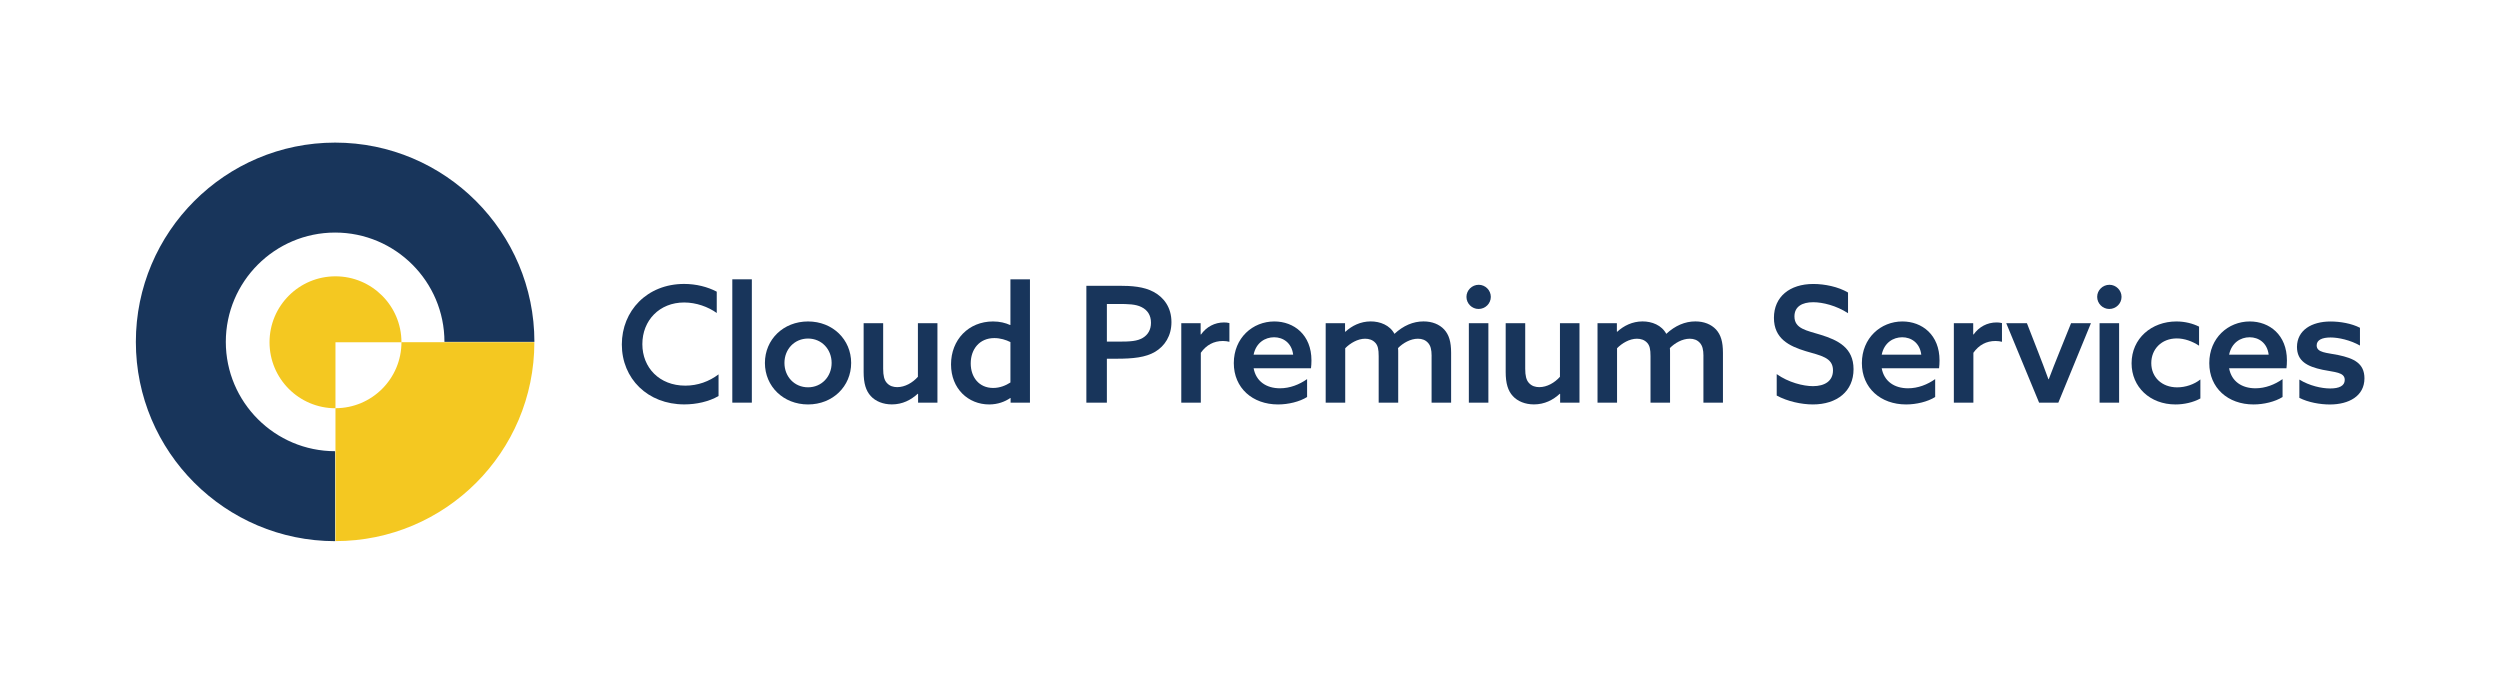 <?xml version="1.0" encoding="utf-8"?>
<!-- Generator: Adobe Illustrator 27.1.1, SVG Export Plug-In . SVG Version: 6.00 Build 0)  -->
<svg version="1.1" id="レイヤー_1" xmlns="http://www.w3.org/2000/svg" xmlns:xlink="http://www.w3.org/1999/xlink" x="0px"
	 y="0px" width="585px" height="160px" viewBox="0 0 585 160" style="enable-background:new 0 0 585 160;" xml:space="preserve">
<style type="text/css">
	.st0{fill:#18355B;}
	.st1{fill:#F4C821;}
</style>
<g>
	<path class="st0" d="M168.14,92.67c-2.27,1.32-5.21,1.96-8.01,1.96c-8.58,0-14.62-6.04-14.62-14.02c0-7.86,5.89-14.17,14.58-14.17
		c2.8,0,5.48,0.68,7.63,1.81v4.99c-2-1.44-4.8-2.46-7.63-2.46c-5.78,0-9.78,4.19-9.78,9.75c0,5.48,3.97,9.71,10.05,9.71
		c2.91,0,5.59-0.98,7.78-2.64L168.14,92.67L168.14,92.67z"/>
	<path class="st0" d="M171.36,65.36h4.57v28.86h-4.57V65.36z"/>
	<path class="st0" d="M189.08,75.22c5.78,0,10.09,4.23,10.09,9.71c0,5.48-4.31,9.71-10.09,9.71s-10.09-4.23-10.09-9.71
		C178.99,79.45,183.3,75.22,189.08,75.22z M189.08,90.63c3.17,0,5.52-2.49,5.52-5.7s-2.34-5.71-5.52-5.71
		c-3.17,0-5.52,2.49-5.52,5.71C183.56,88.14,185.9,90.63,189.08,90.63z"/>
	<path class="st0" d="M214.74,92.14c-1.55,1.44-3.55,2.49-6.04,2.49c-2.04,0-3.82-0.72-4.95-1.96c-1.13-1.25-1.66-2.95-1.66-5.63
		V75.63h4.57v10.65c0,1.66,0.26,2.64,0.83,3.29c0.68,0.79,1.59,1.02,2.46,1.02c1.81,0,3.59-1.02,4.84-2.42V75.63h4.57v18.59h-4.53
		v-2.04L214.74,92.14z"/>
	<path class="st0" d="M236.41,93.13c-1.25,0.87-2.95,1.51-4.95,1.51c-4.87,0-8.92-3.66-8.92-9.37c0-5.78,4.12-10.05,9.82-10.05
		c1.62,0,2.91,0.34,4,0.83l0.08-0.04V65.36h4.57v28.86h-4.53v-1.06L236.41,93.13z M236.45,80.05c-1.06-0.53-2.38-0.94-3.78-0.94
		c-3.48,0-5.52,2.61-5.52,5.93c0,3.21,1.93,5.74,5.25,5.74c1.55,0,2.95-0.57,4.04-1.28v-9.45H236.45z"/>
	<path class="st0" d="M254.21,66.87h7.63c2.95,0,5.82,0.19,8.12,1.44c2.38,1.28,4.16,3.63,4.16,7.06c0,3.21-1.55,5.59-3.82,6.95
		c-2.23,1.32-5.18,1.62-8.95,1.62h-2.34v10.28h-4.8L254.21,66.87L254.21,66.87z M261.73,79.94c2.8,0,4.38-0.11,5.67-0.87
		c1.21-0.72,1.93-1.89,1.93-3.55c0-1.78-0.83-2.98-2.23-3.67c-1.36-0.68-3.1-0.72-5.44-0.72h-2.65v8.8h2.72V79.94z"/>
	<path class="st0" d="M276.42,75.63h4.53v2.61l0.08,0.04c1.28-1.81,3.21-2.83,5.4-2.83c0.42,0,0.83,0.04,1.25,0.15v4.38
		c-0.45-0.11-0.91-0.19-1.51-0.19c-2.15,0-3.89,0.94-5.18,2.76v11.67h-4.57L276.42,75.63L276.42,75.63z"/>
	<path class="st0" d="M293.35,86.18c0.57,3.1,3.02,4.68,6.16,4.68c2.34,0,4.53-0.87,6.35-2.15v4.19c-1.74,1.1-4.38,1.74-6.8,1.74
		c-5.97,0-10.35-3.85-10.35-9.67c0-5.89,4.42-9.75,9.48-9.75c4.61,0,8.69,3.14,8.69,9.11c0,0.6-0.04,1.36-0.11,1.85H293.35z
		 M302.6,83c-0.34-2.8-2.38-4.08-4.46-4.08c-2.12,0-4.23,1.28-4.8,4.08H302.6z"/>
	<path class="st0" d="M335,83.34c0-1.59-0.26-2.46-0.83-3.1c-0.6-0.68-1.4-0.98-2.38-0.98c-1.74,0-3.51,1.02-4.65,2.19
		c0.04,0.34,0.04,0.72,0.04,1.13v11.64h-4.57V83.34c0-1.62-0.19-2.46-0.76-3.1c-0.64-0.72-1.51-0.98-2.42-0.98
		c-1.74,0-3.51,1.06-4.65,2.23v12.73h-4.57V75.63h4.53v1.96l0.08,0.04c1.51-1.4,3.55-2.42,5.93-2.42c2.19,0,4.46,0.87,5.55,2.91
		c2.08-1.93,4.38-2.91,6.8-2.91c2.04,0,3.7,0.68,4.84,1.89c1.13,1.25,1.62,2.87,1.62,5.48v11.64h-4.57V83.34H335z"/>
	<path class="st0" d="M346.02,66.64c1.55,0,2.83,1.28,2.83,2.83s-1.28,2.83-2.87,2.83c-1.55,0-2.83-1.28-2.83-2.83
		C343.15,67.93,344.43,66.64,346.02,66.64z M343.71,75.63h4.57v18.59h-4.57V75.63z"/>
	<path class="st0" d="M364.99,92.14c-1.55,1.44-3.55,2.49-6.05,2.49c-2.04,0-3.82-0.72-4.95-1.96c-1.13-1.25-1.66-2.95-1.66-5.63
		V75.63h4.57v10.65c0,1.66,0.26,2.64,0.83,3.29c0.68,0.79,1.59,1.02,2.46,1.02c1.81,0,3.59-1.02,4.84-2.42V75.63h4.57v18.59h-4.53
		v-2.04L364.99,92.14z"/>
	<path class="st0" d="M398.61,83.34c0-1.59-0.27-2.46-0.83-3.1c-0.6-0.68-1.4-0.98-2.38-0.98c-1.74,0-3.51,1.02-4.65,2.19
		c0.04,0.34,0.04,0.72,0.04,1.13v11.64h-4.57V83.34c0-1.62-0.19-2.46-0.76-3.1c-0.64-0.72-1.51-0.98-2.42-0.98
		c-1.74,0-3.51,1.06-4.65,2.23v12.73h-4.57V75.63h4.53v1.96l0.08,0.04c1.51-1.4,3.55-2.42,5.93-2.42c2.19,0,4.46,0.87,5.55,2.91
		c2.08-1.93,4.38-2.91,6.8-2.91c2.04,0,3.7,0.68,4.84,1.89c1.13,1.25,1.62,2.87,1.62,5.48v11.64h-4.57V83.34H398.61z"/>
	<path class="st0" d="M415.73,87.53c2.76,1.96,6.23,2.83,8.5,2.83c2.72,0,4.69-1.17,4.69-3.7c0-3.02-2.87-3.44-6.42-4.5
		c-3.82-1.17-7.4-2.91-7.4-7.78c0-4.95,3.7-7.93,9.22-7.93c2.64,0,5.82,0.64,8.12,2v4.84c-2.72-1.78-5.93-2.57-8.16-2.57
		c-2.57,0-4.38,1.02-4.38,3.32c0,2.91,2.87,3.29,6.16,4.31c4.04,1.25,7.67,3.02,7.67,8.05c0,5.14-3.85,8.24-9.52,8.24
		c-2.68,0-5.97-0.72-8.46-2.08v-5.03H415.73z"/>
	<path class="st0" d="M440.32,86.18c0.57,3.1,3.02,4.68,6.16,4.68c2.34,0,4.53-0.87,6.35-2.15v4.19c-1.74,1.1-4.38,1.74-6.8,1.74
		c-5.97,0-10.35-3.85-10.35-9.67c0-5.89,4.42-9.75,9.48-9.75c4.61,0,8.69,3.14,8.69,9.11c0,0.6-0.04,1.36-0.11,1.85H440.32z
		 M449.58,83c-0.34-2.8-2.38-4.08-4.46-4.08c-2.12,0-4.23,1.28-4.8,4.08H449.58z"/>
	<path class="st0" d="M457.2,75.63h4.53v2.61l0.08,0.04c1.28-1.81,3.21-2.83,5.4-2.83c0.42,0,0.83,0.04,1.25,0.15v4.38
		c-0.45-0.11-0.91-0.19-1.51-0.19c-2.15,0-3.89,0.94-5.18,2.76v11.67h-4.57L457.2,75.63L457.2,75.63z"/>
	<path class="st0" d="M469.46,75.63h4.84l2.65,6.8c0.79,2.04,1.59,4.12,2.38,6.31h0.08c0.83-2.19,1.59-4.12,2.46-6.27l2.76-6.84
		h4.65l-7.63,18.59h-4.5L469.46,75.63z"/>
	<path class="st0" d="M493.61,66.64c1.55,0,2.83,1.28,2.83,2.83s-1.28,2.83-2.87,2.83c-1.55,0-2.83-1.28-2.83-2.83
		C490.73,67.93,492.02,66.64,493.61,66.64z M491.3,75.63h4.57v18.59h-4.57V75.63z"/>
	<path class="st0" d="M514.89,93.24c-1.7,0.94-3.85,1.4-5.82,1.4c-5.97,0-10.28-4.08-10.28-9.63c0-5.82,4.68-9.79,10.5-9.79
		c2,0,3.85,0.49,5.29,1.21v4.46c-1.62-1.06-3.44-1.7-5.21-1.7c-3.59,0-5.97,2.53-5.97,5.78c0,3.32,2.49,5.67,6.05,5.67
		c1.96,0,3.97-0.68,5.44-1.85V93.24z"/>
	<path class="st0" d="M521.61,86.18c0.57,3.1,3.02,4.68,6.16,4.68c2.34,0,4.53-0.87,6.35-2.15v4.19c-1.74,1.1-4.38,1.74-6.8,1.74
		c-5.97,0-10.35-3.85-10.35-9.67c0-5.89,4.42-9.75,9.48-9.75c4.61,0,8.69,3.14,8.69,9.11c0,0.6-0.04,1.36-0.11,1.85H521.61z
		 M530.87,83c-0.34-2.8-2.38-4.08-4.46-4.08c-2.12,0-4.23,1.28-4.8,4.08H530.87z"/>
	<path class="st0" d="M538.05,88.82c2.34,1.44,5.18,2.08,7.22,2.08c2.08,0,3.4-0.6,3.4-2c0-1.85-2.38-1.78-5.21-2.38
		c-3.55-0.76-5.97-2-5.97-5.36c0.04-3.89,3.4-5.93,7.86-5.93c2.23,0,4.91,0.45,6.88,1.47v4.16c-2.27-1.28-4.99-1.89-6.88-1.89
		c-1.96,0-3.25,0.57-3.25,1.85c0,1.74,2.34,1.7,5.1,2.27c3.55,0.76,6.08,1.89,6.08,5.44c0,4.19-3.7,6.12-8.09,6.12
		c-2.3,0-5.06-0.49-7.14-1.55L538.05,88.82L538.05,88.82z"/>
</g>
<g>
	<g>
		<g>
			<path class="st0" d="M31.79,80c0-25.71,20.92-46.63,46.63-46.63S125.05,54.29,125.05,80H104c0-14.1-11.47-25.58-25.58-25.58
				S52.84,65.89,52.84,80c0,14.1,11.47,25.58,25.58,25.58v21.05C52.7,126.62,31.79,105.71,31.79,80z"/>
		</g>
	</g>
	<path class="st1" d="M78.5,95.53c-8.52,0-15.43-6.91-15.43-15.44c0-8.52,6.91-15.43,15.43-15.43s15.44,6.91,15.44,15.43H78.5V95.53
		z"/>
	<path class="st1" d="M78.5,126.62v-31.1c8.52,0,15.44-6.91,15.44-15.44h31.1C125.04,105.79,104.2,126.62,78.5,126.62z"/>
</g>
</svg>
